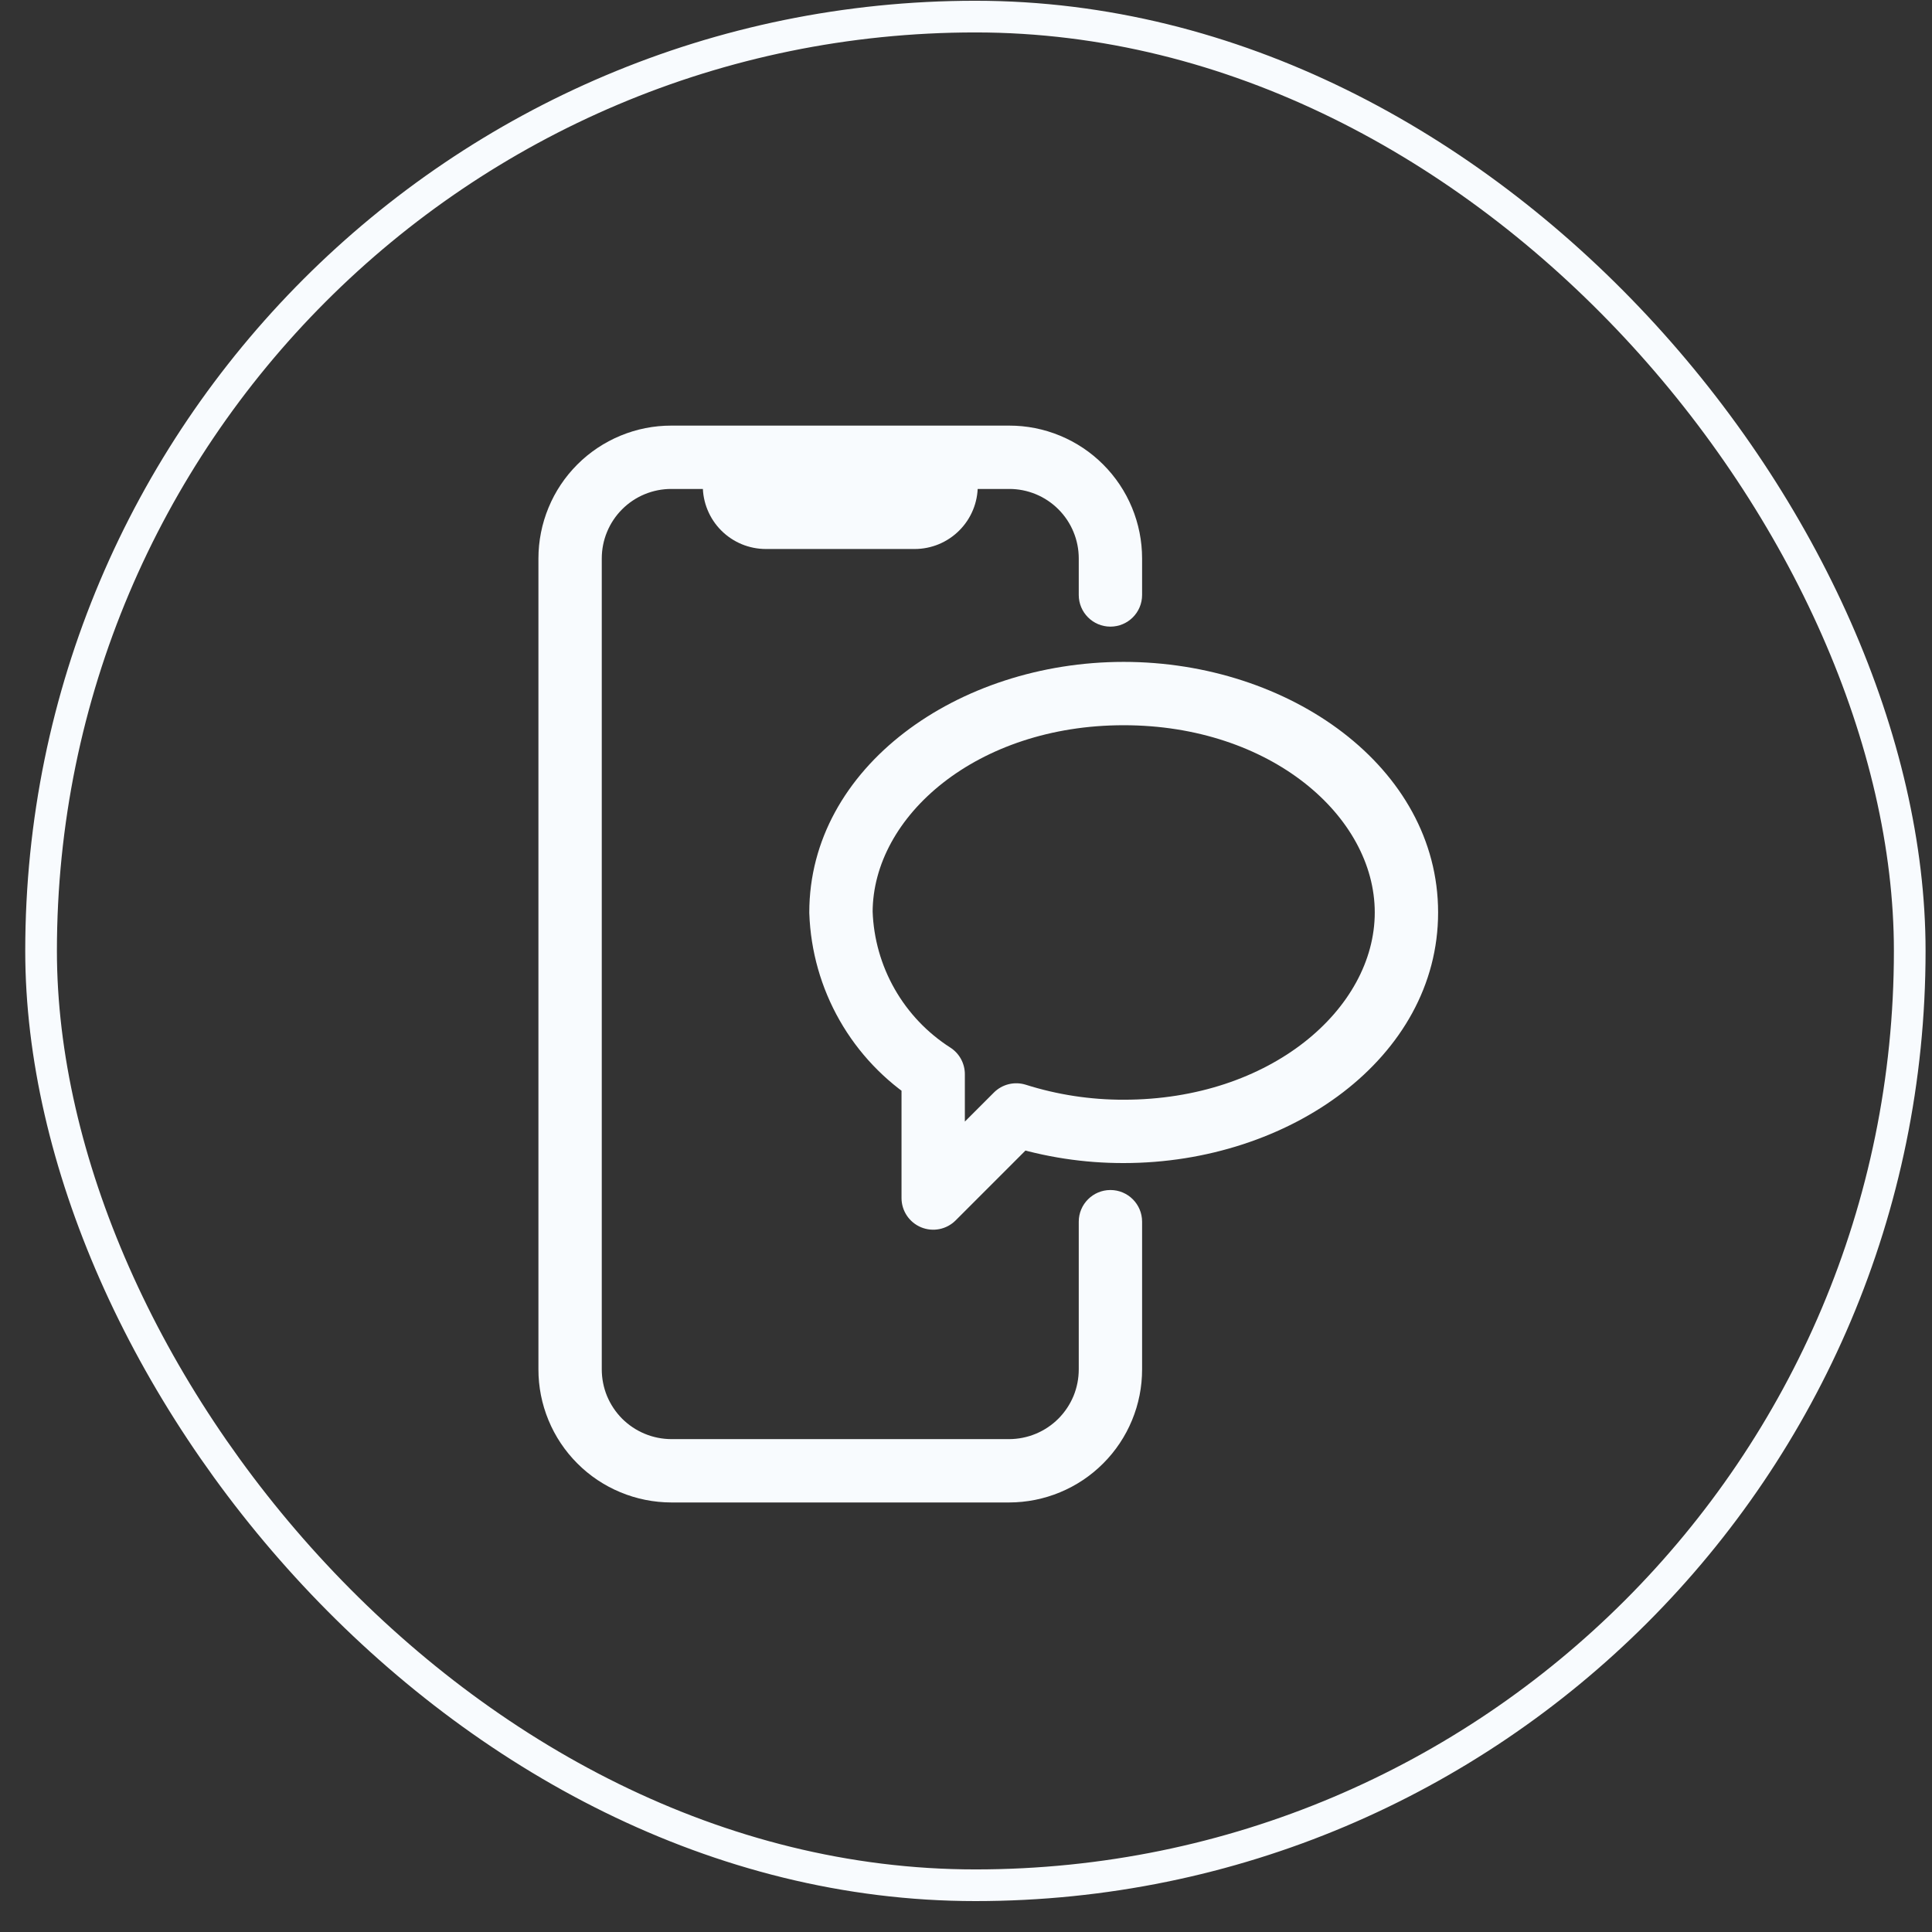<svg width="61" height="61" viewBox="0 0 61 61" fill="none" xmlns="http://www.w3.org/2000/svg">
<rect x="0" y="0" width="61" height="61" fill="#333333" stroke="none"/>
<rect x="1.297" y="0.524" width="59" height="59" rx="29.5" />
<rect x="1.297" y="0.524" width="59" height="59" rx="29.5" stroke="#F8FBFE"/>
<path d="M34.06 18.785C34.06 19.338 34.508 19.785 35.06 19.785C35.612 19.785 36.06 19.338 36.06 18.785H34.06ZM35.06 17.634L34.06 17.633V17.634H35.06ZM31.863 14.438V15.438L31.864 15.438L31.863 14.438ZM21.197 14.438L21.196 15.438H21.197V14.438ZM18 17.634H19L19 17.633L18 17.634ZM18 43.234L19 43.235V43.234H18ZM21.197 46.438L21.196 47.438H21.197V46.438ZM31.863 46.438V47.438L31.864 47.438L31.863 46.438ZM35.06 43.234H34.06V43.235L35.06 43.234ZM36.06 38.573C36.06 38.021 35.612 37.573 35.06 37.573C34.508 37.573 34.06 38.021 34.06 38.573H36.06ZM23.19 14.438V13.438H22.19V14.438H23.19ZM29.871 14.438H30.871V13.438H29.871V14.438ZM29.871 15.339H28.871L28.871 15.342L29.871 15.339ZM28.879 16.334L28.879 15.334H28.879V16.334ZM24.182 16.334V15.334H24.182L24.182 16.334ZM23.19 15.339L24.19 15.342V15.339H23.19ZM26.552 28.81H25.552C25.552 28.822 25.552 28.833 25.553 28.845L26.552 28.81ZM29.464 33.917H30.464C30.464 33.576 30.291 33.259 30.004 33.075L29.464 33.917ZM29.464 37.826H28.464C28.464 38.23 28.708 38.595 29.082 38.75C29.456 38.905 29.886 38.819 30.172 38.533L29.464 37.826ZM32.087 35.203L32.388 34.249C32.032 34.137 31.643 34.232 31.38 34.496L32.087 35.203ZM35.48 35.722V34.722L35.477 34.722L35.48 35.722ZM35.06 18.785H36.06V17.634H35.06H34.06V18.785H35.06ZM35.06 17.634L36.06 17.635C36.06 17.084 35.952 16.538 35.741 16.028L34.817 16.41L33.893 16.793C34.004 17.059 34.06 17.345 34.06 17.633L35.06 17.634ZM34.817 16.41L35.741 16.028C35.531 15.519 35.221 15.056 34.831 14.666L34.124 15.373L33.417 16.08C33.621 16.284 33.783 16.526 33.893 16.793L34.817 16.41ZM34.124 15.373L34.831 14.666C34.442 14.276 33.979 13.967 33.469 13.756L33.087 14.68L32.705 15.604C32.971 15.714 33.213 15.876 33.417 16.08L34.124 15.373ZM33.087 14.68L33.469 13.756C32.96 13.545 32.414 13.437 31.862 13.438L31.863 14.438L31.864 15.438C32.153 15.437 32.438 15.494 32.705 15.604L33.087 14.68ZM31.863 14.438V13.438H21.197V14.438V15.438H31.863V14.438ZM21.197 14.438L21.198 13.438C20.646 13.437 20.1 13.545 19.591 13.756L19.973 14.68L20.355 15.604C20.622 15.494 20.907 15.437 21.196 15.438L21.197 14.438ZM19.973 14.68L19.591 13.756C19.081 13.967 18.618 14.276 18.228 14.666L18.936 15.373L19.643 16.08C19.846 15.876 20.089 15.714 20.355 15.604L19.973 14.68ZM18.936 15.373L18.228 14.666C17.838 15.056 17.529 15.519 17.319 16.028L18.243 16.41L19.167 16.793C19.277 16.526 19.439 16.284 19.643 16.08L18.936 15.373ZM18.243 16.41L17.319 16.028C17.108 16.538 17 17.084 17 17.635L18 17.634L19 17.633C19 17.345 19.056 17.059 19.167 16.793L18.243 16.41ZM18 17.634H17V43.234H18H19V17.634H18ZM18 43.234L17 43.233C16.999 43.785 17.107 44.331 17.318 44.841L18.242 44.459L19.166 44.078C19.056 43.81 19 43.524 19 43.235L18 43.234ZM18.242 44.459L17.318 44.841C17.528 45.35 17.837 45.814 18.227 46.204L18.935 45.498L19.642 44.792C19.439 44.587 19.277 44.344 19.166 44.078L18.242 44.459ZM18.935 45.498L18.227 46.204C18.616 46.595 19.079 46.905 19.589 47.116L19.972 46.193L20.356 45.269C20.089 45.158 19.847 44.996 19.642 44.792L18.935 45.498ZM19.972 46.193L19.589 47.116C20.098 47.328 20.644 47.437 21.196 47.438L21.197 46.438L21.198 45.438C20.909 45.437 20.622 45.38 20.356 45.269L19.972 46.193ZM21.197 46.438V47.438H31.863V46.438V45.438H21.197V46.438ZM31.863 46.438L31.864 47.438C32.416 47.437 32.962 47.328 33.471 47.116L33.088 46.193L32.704 45.269C32.437 45.38 32.151 45.437 31.862 45.438L31.863 46.438ZM33.088 46.193L33.471 47.116C33.981 46.905 34.444 46.595 34.833 46.204L34.125 45.498L33.417 44.792C33.213 44.996 32.971 45.158 32.704 45.269L33.088 46.193ZM34.125 45.498L34.833 46.204C35.223 45.814 35.532 45.35 35.742 44.841L34.818 44.459L33.894 44.078C33.783 44.344 33.621 44.587 33.417 44.792L34.125 45.498ZM34.818 44.459L35.742 44.841C35.953 44.331 36.061 43.785 36.06 43.233L35.06 43.234L34.06 43.235C34.06 43.524 34.004 43.81 33.894 44.078L34.818 44.459ZM35.06 43.234H36.06V38.573H35.06H34.06V43.234H35.06ZM23.19 14.438V15.438H29.871V14.438V13.438H23.19V14.438ZM29.871 14.438H28.871V15.339H29.871H30.871V14.438H29.871ZM29.871 15.339L28.871 15.342C28.871 15.341 28.871 15.34 28.872 15.339L29.796 15.719L30.721 16.1C30.821 15.858 30.872 15.598 30.871 15.336L29.871 15.339ZM29.796 15.719L28.872 15.339C28.872 15.338 28.872 15.337 28.873 15.336L29.581 16.042L30.289 16.748C30.474 16.563 30.621 16.343 30.721 16.1L29.796 15.719ZM29.581 16.042L28.873 15.336C28.874 15.335 28.875 15.335 28.876 15.334L29.259 16.258L29.642 17.182C29.884 17.081 30.104 16.934 30.289 16.748L29.581 16.042ZM29.259 16.258L28.876 15.334C28.877 15.334 28.878 15.334 28.879 15.334L28.879 16.334L28.879 17.334C29.141 17.334 29.4 17.282 29.642 17.182L29.259 16.258ZM28.879 16.334V15.334H24.182V16.334V17.334H28.879V16.334ZM24.182 16.334L24.182 15.334C24.183 15.334 24.184 15.334 24.185 15.334L23.802 16.258L23.418 17.182C23.66 17.282 23.92 17.334 24.182 17.334L24.182 16.334ZM23.802 16.258L24.185 15.334C24.186 15.335 24.187 15.335 24.188 15.336L23.48 16.042L22.771 16.748C22.956 16.934 23.176 17.081 23.418 17.182L23.802 16.258ZM23.48 16.042L24.188 15.336C24.188 15.337 24.189 15.338 24.189 15.339L23.265 15.719L22.34 16.1C22.44 16.343 22.586 16.563 22.771 16.748L23.48 16.042ZM23.265 15.719L24.189 15.339C24.19 15.34 24.19 15.341 24.19 15.342L23.19 15.339L22.19 15.336C22.189 15.598 22.24 15.858 22.34 16.1L23.265 15.719ZM23.19 15.339H24.19V14.438H23.19H22.19V15.339H23.19ZM35.478 21.898V20.898C30.249 20.898 25.552 24.217 25.552 28.81H26.552H27.552C27.552 25.767 30.848 22.898 35.478 22.898V21.898ZM26.552 28.81L25.553 28.845C25.595 30.03 25.923 31.187 26.511 32.218L27.379 31.722L28.248 31.227C27.821 30.478 27.582 29.636 27.552 28.775L26.552 28.81ZM27.379 31.722L26.511 32.218C27.098 33.248 27.927 34.12 28.925 34.759L29.464 33.917L30.004 33.075C29.277 32.61 28.675 31.976 28.248 31.227L27.379 31.722ZM29.464 33.917H28.464V37.826H29.464H30.464V33.917H29.464ZM29.464 37.826L30.172 38.533L32.794 35.91L32.087 35.203L31.38 34.496L28.757 37.119L29.464 37.826ZM32.087 35.203L31.786 36.157C32.981 36.534 34.228 36.725 35.482 36.722L35.48 35.722L35.477 34.722C34.429 34.724 33.387 34.565 32.388 34.249L32.087 35.203ZM35.48 35.722V36.722C40.709 36.722 45.406 33.402 45.406 28.81H44.406H43.406C43.406 31.852 40.11 34.722 35.48 34.722V35.722ZM44.406 28.81H45.406C45.406 24.218 40.707 20.898 35.478 20.898V21.898V22.898C40.109 22.898 43.406 25.768 43.406 28.81H44.406Z" fill="#F8FBFE"/>
</svg>
